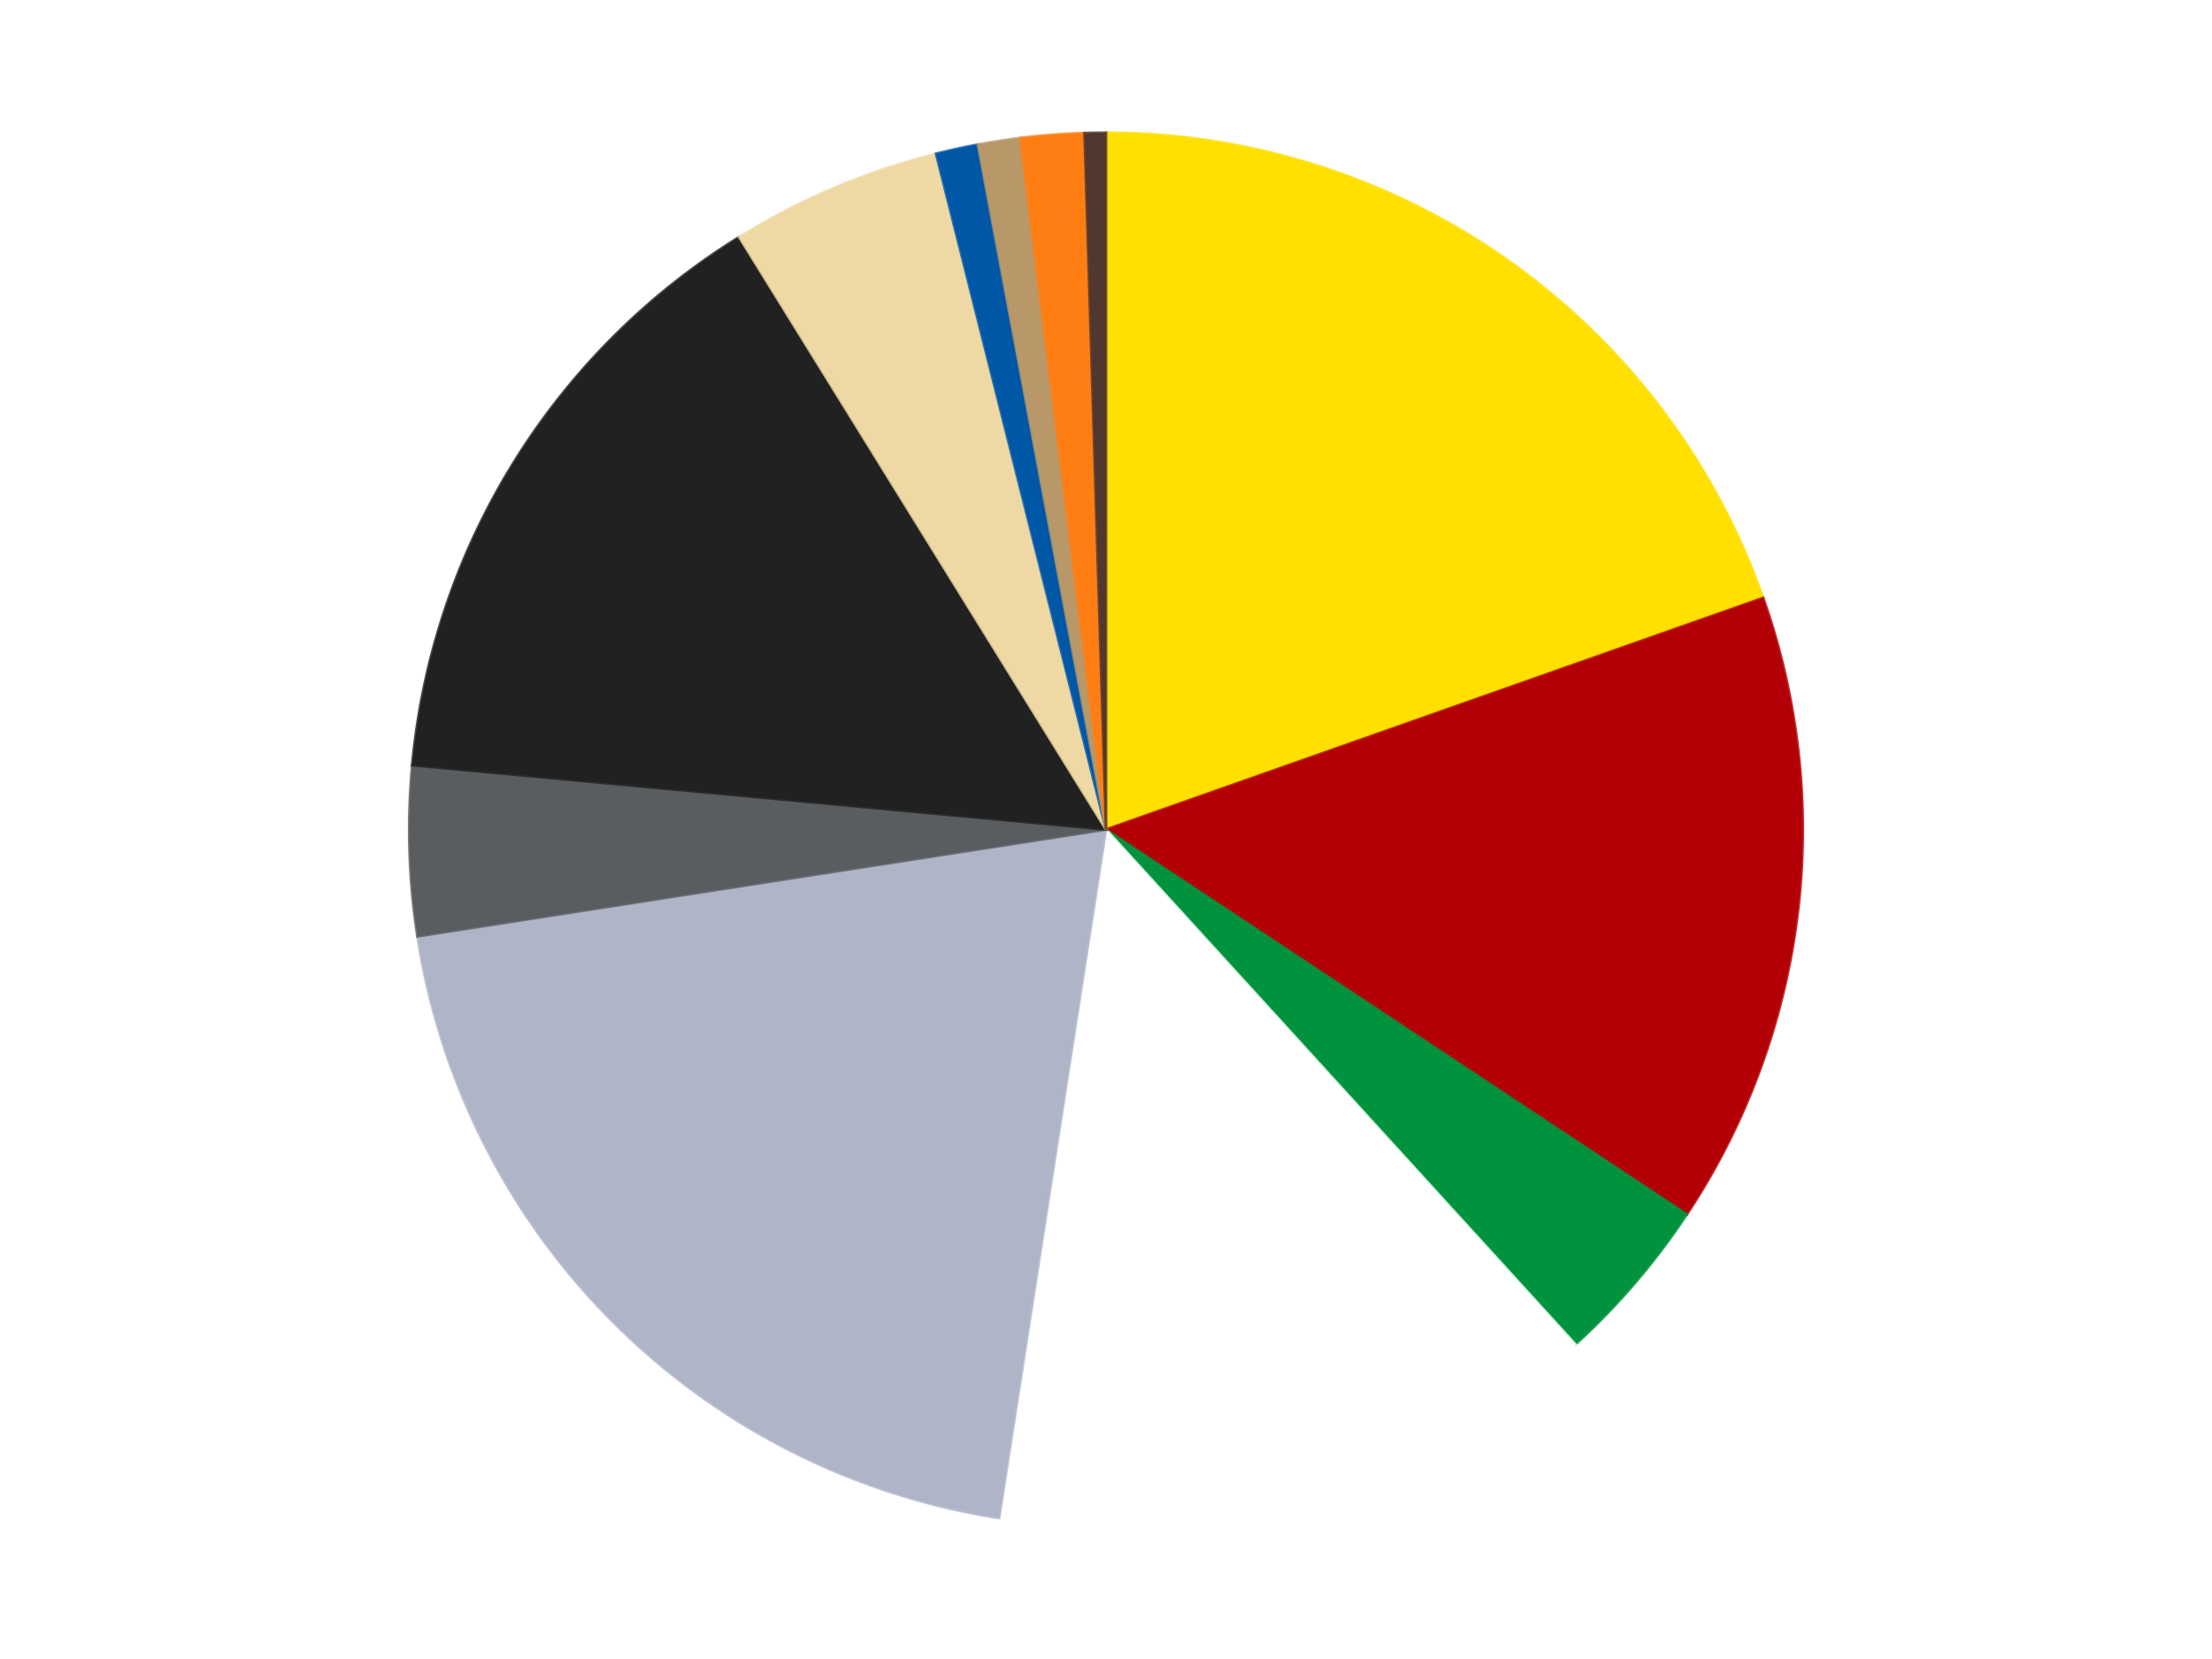 <?xml version='1.0' encoding='utf-8'?>
<svg xmlns="http://www.w3.org/2000/svg" xmlns:xlink="http://www.w3.org/1999/xlink" id="chart-55dee68c-dd64-4c76-afcb-84a9a3180ebd" class="pygal-chart" viewBox="0 0 800 600"><!--Generated with pygal 3.0.5 (lxml) ©Kozea 2012-2016 on 2024-09-01--><!--http://pygal.org--><!--http://github.com/Kozea/pygal--><defs><style type="text/css">#chart-55dee68c-dd64-4c76-afcb-84a9a3180ebd{-webkit-user-select:none;-webkit-font-smoothing:antialiased;font-family:Consolas,"Liberation Mono",Menlo,Courier,monospace}#chart-55dee68c-dd64-4c76-afcb-84a9a3180ebd .title{font-family:Consolas,"Liberation Mono",Menlo,Courier,monospace;font-size:16px}#chart-55dee68c-dd64-4c76-afcb-84a9a3180ebd .legends .legend text{font-family:Consolas,"Liberation Mono",Menlo,Courier,monospace;font-size:14px}#chart-55dee68c-dd64-4c76-afcb-84a9a3180ebd .axis text{font-family:Consolas,"Liberation Mono",Menlo,Courier,monospace;font-size:10px}#chart-55dee68c-dd64-4c76-afcb-84a9a3180ebd .axis text.major{font-family:Consolas,"Liberation Mono",Menlo,Courier,monospace;font-size:10px}#chart-55dee68c-dd64-4c76-afcb-84a9a3180ebd .text-overlay text.value{font-family:Consolas,"Liberation Mono",Menlo,Courier,monospace;font-size:16px}#chart-55dee68c-dd64-4c76-afcb-84a9a3180ebd .text-overlay text.label{font-family:Consolas,"Liberation Mono",Menlo,Courier,monospace;font-size:10px}#chart-55dee68c-dd64-4c76-afcb-84a9a3180ebd .tooltip{font-family:Consolas,"Liberation Mono",Menlo,Courier,monospace;font-size:14px}#chart-55dee68c-dd64-4c76-afcb-84a9a3180ebd text.no_data{font-family:Consolas,"Liberation Mono",Menlo,Courier,monospace;font-size:64px}
#chart-55dee68c-dd64-4c76-afcb-84a9a3180ebd{background-color:transparent}#chart-55dee68c-dd64-4c76-afcb-84a9a3180ebd path,#chart-55dee68c-dd64-4c76-afcb-84a9a3180ebd line,#chart-55dee68c-dd64-4c76-afcb-84a9a3180ebd rect,#chart-55dee68c-dd64-4c76-afcb-84a9a3180ebd circle{-webkit-transition:150ms;-moz-transition:150ms;transition:150ms}#chart-55dee68c-dd64-4c76-afcb-84a9a3180ebd .graph &gt; .background{fill:transparent}#chart-55dee68c-dd64-4c76-afcb-84a9a3180ebd .plot &gt; .background{fill:transparent}#chart-55dee68c-dd64-4c76-afcb-84a9a3180ebd .graph{fill:rgba(0,0,0,.87)}#chart-55dee68c-dd64-4c76-afcb-84a9a3180ebd text.no_data{fill:rgba(0,0,0,1)}#chart-55dee68c-dd64-4c76-afcb-84a9a3180ebd .title{fill:rgba(0,0,0,1)}#chart-55dee68c-dd64-4c76-afcb-84a9a3180ebd .legends .legend text{fill:rgba(0,0,0,.87)}#chart-55dee68c-dd64-4c76-afcb-84a9a3180ebd .legends .legend:hover text{fill:rgba(0,0,0,1)}#chart-55dee68c-dd64-4c76-afcb-84a9a3180ebd .axis .line{stroke:rgba(0,0,0,1)}#chart-55dee68c-dd64-4c76-afcb-84a9a3180ebd .axis .guide.line{stroke:rgba(0,0,0,.54)}#chart-55dee68c-dd64-4c76-afcb-84a9a3180ebd .axis .major.line{stroke:rgba(0,0,0,.87)}#chart-55dee68c-dd64-4c76-afcb-84a9a3180ebd .axis text.major{fill:rgba(0,0,0,1)}#chart-55dee68c-dd64-4c76-afcb-84a9a3180ebd .axis.y .guides:hover .guide.line,#chart-55dee68c-dd64-4c76-afcb-84a9a3180ebd .line-graph .axis.x .guides:hover .guide.line,#chart-55dee68c-dd64-4c76-afcb-84a9a3180ebd .stackedline-graph .axis.x .guides:hover .guide.line,#chart-55dee68c-dd64-4c76-afcb-84a9a3180ebd .xy-graph .axis.x .guides:hover .guide.line{stroke:rgba(0,0,0,1)}#chart-55dee68c-dd64-4c76-afcb-84a9a3180ebd .axis .guides:hover text{fill:rgba(0,0,0,1)}#chart-55dee68c-dd64-4c76-afcb-84a9a3180ebd .reactive{fill-opacity:1.0;stroke-opacity:.8;stroke-width:1}#chart-55dee68c-dd64-4c76-afcb-84a9a3180ebd .ci{stroke:rgba(0,0,0,.87)}#chart-55dee68c-dd64-4c76-afcb-84a9a3180ebd .reactive.active,#chart-55dee68c-dd64-4c76-afcb-84a9a3180ebd .active .reactive{fill-opacity:0.6;stroke-opacity:.9;stroke-width:4}#chart-55dee68c-dd64-4c76-afcb-84a9a3180ebd .ci .reactive.active{stroke-width:1.5}#chart-55dee68c-dd64-4c76-afcb-84a9a3180ebd .series text{fill:rgba(0,0,0,1)}#chart-55dee68c-dd64-4c76-afcb-84a9a3180ebd .tooltip rect{fill:transparent;stroke:rgba(0,0,0,1);-webkit-transition:opacity 150ms;-moz-transition:opacity 150ms;transition:opacity 150ms}#chart-55dee68c-dd64-4c76-afcb-84a9a3180ebd .tooltip .label{fill:rgba(0,0,0,.87)}#chart-55dee68c-dd64-4c76-afcb-84a9a3180ebd .tooltip .label{fill:rgba(0,0,0,.87)}#chart-55dee68c-dd64-4c76-afcb-84a9a3180ebd .tooltip .legend{font-size:.8em;fill:rgba(0,0,0,.54)}#chart-55dee68c-dd64-4c76-afcb-84a9a3180ebd .tooltip .x_label{font-size:.6em;fill:rgba(0,0,0,1)}#chart-55dee68c-dd64-4c76-afcb-84a9a3180ebd .tooltip .xlink{font-size:.5em;text-decoration:underline}#chart-55dee68c-dd64-4c76-afcb-84a9a3180ebd .tooltip .value{font-size:1.5em}#chart-55dee68c-dd64-4c76-afcb-84a9a3180ebd .bound{font-size:.5em}#chart-55dee68c-dd64-4c76-afcb-84a9a3180ebd .max-value{font-size:.75em;fill:rgba(0,0,0,.54)}#chart-55dee68c-dd64-4c76-afcb-84a9a3180ebd .map-element{fill:transparent;stroke:rgba(0,0,0,.54) !important}#chart-55dee68c-dd64-4c76-afcb-84a9a3180ebd .map-element .reactive{fill-opacity:inherit;stroke-opacity:inherit}#chart-55dee68c-dd64-4c76-afcb-84a9a3180ebd .color-0,#chart-55dee68c-dd64-4c76-afcb-84a9a3180ebd .color-0 a:visited{stroke:#F44336;fill:#F44336}#chart-55dee68c-dd64-4c76-afcb-84a9a3180ebd .color-1,#chart-55dee68c-dd64-4c76-afcb-84a9a3180ebd .color-1 a:visited{stroke:#3F51B5;fill:#3F51B5}#chart-55dee68c-dd64-4c76-afcb-84a9a3180ebd .color-2,#chart-55dee68c-dd64-4c76-afcb-84a9a3180ebd .color-2 a:visited{stroke:#009688;fill:#009688}#chart-55dee68c-dd64-4c76-afcb-84a9a3180ebd .color-3,#chart-55dee68c-dd64-4c76-afcb-84a9a3180ebd .color-3 a:visited{stroke:#FFC107;fill:#FFC107}#chart-55dee68c-dd64-4c76-afcb-84a9a3180ebd .color-4,#chart-55dee68c-dd64-4c76-afcb-84a9a3180ebd .color-4 a:visited{stroke:#FF5722;fill:#FF5722}#chart-55dee68c-dd64-4c76-afcb-84a9a3180ebd .color-5,#chart-55dee68c-dd64-4c76-afcb-84a9a3180ebd .color-5 a:visited{stroke:#9C27B0;fill:#9C27B0}#chart-55dee68c-dd64-4c76-afcb-84a9a3180ebd .color-6,#chart-55dee68c-dd64-4c76-afcb-84a9a3180ebd .color-6 a:visited{stroke:#03A9F4;fill:#03A9F4}#chart-55dee68c-dd64-4c76-afcb-84a9a3180ebd .color-7,#chart-55dee68c-dd64-4c76-afcb-84a9a3180ebd .color-7 a:visited{stroke:#8BC34A;fill:#8BC34A}#chart-55dee68c-dd64-4c76-afcb-84a9a3180ebd .color-8,#chart-55dee68c-dd64-4c76-afcb-84a9a3180ebd .color-8 a:visited{stroke:#FF9800;fill:#FF9800}#chart-55dee68c-dd64-4c76-afcb-84a9a3180ebd .color-9,#chart-55dee68c-dd64-4c76-afcb-84a9a3180ebd .color-9 a:visited{stroke:#E91E63;fill:#E91E63}#chart-55dee68c-dd64-4c76-afcb-84a9a3180ebd .color-10,#chart-55dee68c-dd64-4c76-afcb-84a9a3180ebd .color-10 a:visited{stroke:#2196F3;fill:#2196F3}#chart-55dee68c-dd64-4c76-afcb-84a9a3180ebd .color-11,#chart-55dee68c-dd64-4c76-afcb-84a9a3180ebd .color-11 a:visited{stroke:#4CAF50;fill:#4CAF50}#chart-55dee68c-dd64-4c76-afcb-84a9a3180ebd .text-overlay .color-0 text{fill:black}#chart-55dee68c-dd64-4c76-afcb-84a9a3180ebd .text-overlay .color-1 text{fill:black}#chart-55dee68c-dd64-4c76-afcb-84a9a3180ebd .text-overlay .color-2 text{fill:black}#chart-55dee68c-dd64-4c76-afcb-84a9a3180ebd .text-overlay .color-3 text{fill:black}#chart-55dee68c-dd64-4c76-afcb-84a9a3180ebd .text-overlay .color-4 text{fill:black}#chart-55dee68c-dd64-4c76-afcb-84a9a3180ebd .text-overlay .color-5 text{fill:black}#chart-55dee68c-dd64-4c76-afcb-84a9a3180ebd .text-overlay .color-6 text{fill:black}#chart-55dee68c-dd64-4c76-afcb-84a9a3180ebd .text-overlay .color-7 text{fill:black}#chart-55dee68c-dd64-4c76-afcb-84a9a3180ebd .text-overlay .color-8 text{fill:black}#chart-55dee68c-dd64-4c76-afcb-84a9a3180ebd .text-overlay .color-9 text{fill:black}#chart-55dee68c-dd64-4c76-afcb-84a9a3180ebd .text-overlay .color-10 text{fill:black}#chart-55dee68c-dd64-4c76-afcb-84a9a3180ebd .text-overlay .color-11 text{fill:black}
#chart-55dee68c-dd64-4c76-afcb-84a9a3180ebd text.no_data{text-anchor:middle}#chart-55dee68c-dd64-4c76-afcb-84a9a3180ebd .guide.line{fill:none}#chart-55dee68c-dd64-4c76-afcb-84a9a3180ebd .centered{text-anchor:middle}#chart-55dee68c-dd64-4c76-afcb-84a9a3180ebd .title{text-anchor:middle}#chart-55dee68c-dd64-4c76-afcb-84a9a3180ebd .legends .legend text{fill-opacity:1}#chart-55dee68c-dd64-4c76-afcb-84a9a3180ebd .axis.x text{text-anchor:middle}#chart-55dee68c-dd64-4c76-afcb-84a9a3180ebd .axis.x:not(.web) text[transform]{text-anchor:start}#chart-55dee68c-dd64-4c76-afcb-84a9a3180ebd .axis.x:not(.web) text[transform].backwards{text-anchor:end}#chart-55dee68c-dd64-4c76-afcb-84a9a3180ebd .axis.y text{text-anchor:end}#chart-55dee68c-dd64-4c76-afcb-84a9a3180ebd .axis.y text[transform].backwards{text-anchor:start}#chart-55dee68c-dd64-4c76-afcb-84a9a3180ebd .axis.y2 text{text-anchor:start}#chart-55dee68c-dd64-4c76-afcb-84a9a3180ebd .axis.y2 text[transform].backwards{text-anchor:end}#chart-55dee68c-dd64-4c76-afcb-84a9a3180ebd .axis .guide.line{stroke-dasharray:4,4;stroke:black}#chart-55dee68c-dd64-4c76-afcb-84a9a3180ebd .axis .major.guide.line{stroke-dasharray:6,6;stroke:black}#chart-55dee68c-dd64-4c76-afcb-84a9a3180ebd .horizontal .axis.y .guide.line,#chart-55dee68c-dd64-4c76-afcb-84a9a3180ebd .horizontal .axis.y2 .guide.line,#chart-55dee68c-dd64-4c76-afcb-84a9a3180ebd .vertical .axis.x .guide.line{opacity:0}#chart-55dee68c-dd64-4c76-afcb-84a9a3180ebd .horizontal .axis.always_show .guide.line,#chart-55dee68c-dd64-4c76-afcb-84a9a3180ebd .vertical .axis.always_show .guide.line{opacity:1 !important}#chart-55dee68c-dd64-4c76-afcb-84a9a3180ebd .axis.y .guides:hover .guide.line,#chart-55dee68c-dd64-4c76-afcb-84a9a3180ebd .axis.y2 .guides:hover .guide.line,#chart-55dee68c-dd64-4c76-afcb-84a9a3180ebd .axis.x .guides:hover .guide.line{opacity:1}#chart-55dee68c-dd64-4c76-afcb-84a9a3180ebd .axis .guides:hover text{opacity:1}#chart-55dee68c-dd64-4c76-afcb-84a9a3180ebd .nofill{fill:none}#chart-55dee68c-dd64-4c76-afcb-84a9a3180ebd .subtle-fill{fill-opacity:.2}#chart-55dee68c-dd64-4c76-afcb-84a9a3180ebd .dot{stroke-width:1px;fill-opacity:1;stroke-opacity:1}#chart-55dee68c-dd64-4c76-afcb-84a9a3180ebd .dot.active{stroke-width:5px}#chart-55dee68c-dd64-4c76-afcb-84a9a3180ebd .dot.negative{fill:transparent}#chart-55dee68c-dd64-4c76-afcb-84a9a3180ebd text,#chart-55dee68c-dd64-4c76-afcb-84a9a3180ebd tspan{stroke:none !important}#chart-55dee68c-dd64-4c76-afcb-84a9a3180ebd .series text.active{opacity:1}#chart-55dee68c-dd64-4c76-afcb-84a9a3180ebd .tooltip rect{fill-opacity:.95;stroke-width:.5}#chart-55dee68c-dd64-4c76-afcb-84a9a3180ebd .tooltip text{fill-opacity:1}#chart-55dee68c-dd64-4c76-afcb-84a9a3180ebd .showable{visibility:hidden}#chart-55dee68c-dd64-4c76-afcb-84a9a3180ebd .showable.shown{visibility:visible}#chart-55dee68c-dd64-4c76-afcb-84a9a3180ebd .gauge-background{fill:rgba(229,229,229,1);stroke:none}#chart-55dee68c-dd64-4c76-afcb-84a9a3180ebd .bg-lines{stroke:transparent;stroke-width:2px}</style><script type="text/javascript">window.pygal = window.pygal || {};window.pygal.config = window.pygal.config || {};window.pygal.config['55dee68c-dd64-4c76-afcb-84a9a3180ebd'] = {"allow_interruptions": false, "box_mode": "extremes", "classes": ["pygal-chart"], "css": ["file://style.css", "file://graph.css"], "defs": [], "disable_xml_declaration": false, "dots_size": 2.5, "dynamic_print_values": false, "explicit_size": false, "fill": false, "force_uri_protocol": "https", "formatter": null, "half_pie": false, "height": 600, "include_x_axis": false, "inner_radius": 0, "interpolate": null, "interpolation_parameters": {}, "interpolation_precision": 250, "inverse_y_axis": false, "js": ["//kozea.github.io/pygal.js/2.0.x/pygal-tooltips.min.js"], "legend_at_bottom": false, "legend_at_bottom_columns": null, "legend_box_size": 12, "logarithmic": false, "margin": 20, "margin_bottom": null, "margin_left": null, "margin_right": null, "margin_top": null, "max_scale": 16, "min_scale": 4, "missing_value_fill_truncation": "x", "no_data_text": "No data", "no_prefix": false, "order_min": null, "pretty_print": false, "print_labels": false, "print_values": false, "print_values_position": "center", "print_zeroes": true, "range": null, "rounded_bars": null, "secondary_range": null, "show_dots": true, "show_legend": false, "show_minor_x_labels": true, "show_minor_y_labels": true, "show_only_major_dots": false, "show_x_guides": false, "show_x_labels": true, "show_y_guides": true, "show_y_labels": true, "spacing": 10, "stack_from_top": false, "strict": false, "stroke": true, "stroke_style": null, "style": {"background": "transparent", "ci_colors": [], "colors": ["#F44336", "#3F51B5", "#009688", "#FFC107", "#FF5722", "#9C27B0", "#03A9F4", "#8BC34A", "#FF9800", "#E91E63", "#2196F3", "#4CAF50", "#FFEB3B", "#673AB7", "#00BCD4", "#CDDC39", "#9E9E9E", "#607D8B"], "dot_opacity": "1", "font_family": "Consolas, \"Liberation Mono\", Menlo, Courier, monospace", "foreground": "rgba(0, 0, 0, .87)", "foreground_strong": "rgba(0, 0, 0, 1)", "foreground_subtle": "rgba(0, 0, 0, .54)", "guide_stroke_color": "black", "guide_stroke_dasharray": "4,4", "label_font_family": "Consolas, \"Liberation Mono\", Menlo, Courier, monospace", "label_font_size": 10, "legend_font_family": "Consolas, \"Liberation Mono\", Menlo, Courier, monospace", "legend_font_size": 14, "major_guide_stroke_color": "black", "major_guide_stroke_dasharray": "6,6", "major_label_font_family": "Consolas, \"Liberation Mono\", Menlo, Courier, monospace", "major_label_font_size": 10, "no_data_font_family": "Consolas, \"Liberation Mono\", Menlo, Courier, monospace", "no_data_font_size": 64, "opacity": "1.0", "opacity_hover": "0.6", "plot_background": "transparent", "stroke_opacity": ".8", "stroke_opacity_hover": ".9", "stroke_width": "1", "stroke_width_hover": "4", "title_font_family": "Consolas, \"Liberation Mono\", Menlo, Courier, monospace", "title_font_size": 16, "tooltip_font_family": "Consolas, \"Liberation Mono\", Menlo, Courier, monospace", "tooltip_font_size": 14, "transition": "150ms", "value_background": "rgba(229, 229, 229, 1)", "value_colors": [], "value_font_family": "Consolas, \"Liberation Mono\", Menlo, Courier, monospace", "value_font_size": 16, "value_label_font_family": "Consolas, \"Liberation Mono\", Menlo, Courier, monospace", "value_label_font_size": 10}, "title": null, "tooltip_border_radius": 0, "tooltip_fancy_mode": true, "truncate_label": null, "truncate_legend": null, "width": 800, "x_label_rotation": 0, "x_labels": null, "x_labels_major": null, "x_labels_major_count": null, "x_labels_major_every": null, "x_title": null, "xrange": null, "y_label_rotation": 0, "y_labels": null, "y_labels_major": null, "y_labels_major_count": null, "y_labels_major_every": null, "y_title": null, "zero": 0, "legends": ["Yellow", "Red", "Green", "White", "Light Bluish Gray", "Dark Bluish Gray", "Black", "Tan", "Blue", "Dark Tan", "Orange", "Dark Brown"]}</script><script type="text/javascript" xlink:href="https://kozea.github.io/pygal.js/2.0.x/pygal-tooltips.min.js"/></defs><title>Pygal</title><g class="graph pie-graph vertical"><rect x="0" y="0" width="800" height="600" class="background"/><g transform="translate(20, 20)" class="plot"><rect x="0" y="0" width="760" height="560" class="background"/><g class="series serie-0 color-0"><g class="slices"><g class="slice" style="fill: #FFE001; stroke: #FFE001"><path d="M380 28 A252 252 0 0 1 617.675 196.247 L380 280 A0 0 0 0 0 380 280 z" class="slice reactive tooltip-trigger"/><desc class="value">40</desc><desc class="x centered">452.79950275743965</desc><desc class="y centered">177.15918904311604</desc></g></g></g><g class="series serie-1 color-1"><g class="slices"><g class="slice" style="fill: #B30006; stroke: #B30006"><path d="M617.675 196.247 A252 252 0 0 1 590.068 419.196 L380 280 A0 0 0 0 0 380 280 z" class="slice reactive tooltip-trigger"/><desc class="value">30</desc><desc class="x centered">505.0449842186639</desc><desc class="y centered">295.483924623754</desc></g></g></g><g class="series serie-2 color-2"><g class="slices"><g class="slice" style="fill: #00923D; stroke: #00923D"><path d="M590.068 419.196 A252 252 0 0 1 549.771 466.23 L380 280 A0 0 0 0 0 380 280 z" class="slice reactive tooltip-trigger"/><desc class="value">8</desc><desc class="x centered">475.6850194984931</desc><desc class="y centered">361.9779058257345</desc></g></g></g><g class="series serie-3 color-3"><g class="slices"><g class="slice" style="fill: #FFFFFF; stroke: #FFFFFF"><path d="M549.771 466.23 A252 252 0 0 1 341.345 529.018 L380 280 A0 0 0 0 0 380 280 z" class="slice reactive tooltip-trigger"/><desc class="value">29</desc><desc class="x centered">416.34369637385214</desc><desc class="y centered">400.6446672418025</desc></g></g></g><g class="series serie-4 color-4"><g class="slices"><g class="slice" style="fill: #AFB5C7; stroke: #AFB5C7"><path d="M341.345 529.018 A252 252 0 0 1 130.982 318.655 L380 280 A0 0 0 0 0 380 280 z" class="slice reactive tooltip-trigger"/><desc class="value">41</desc><desc class="x centered">290.904545570495</desc><desc class="y centered">369.09545442950497</desc></g></g></g><g class="series serie-5 color-5"><g class="slices"><g class="slice" style="fill: #595D60; stroke: #595D60"><path d="M130.982 318.655 A252 252 0 0 1 129.075 256.748 L380 280 A0 0 0 0 0 380 280 z" class="slice reactive tooltip-trigger"/><desc class="value">8</desc><desc class="x centered">254.0597593161159</desc><desc class="y centered">283.88017737807746</desc></g></g></g><g class="series serie-6 color-6"><g class="slices"><g class="slice" style="fill: #212121; stroke: #212121"><path d="M129.075 256.748 A252 252 0 0 1 247.339 65.745 L380 280 A0 0 0 0 0 380 280 z" class="slice reactive tooltip-trigger"/><desc class="value">30</desc><desc class="x centered">272.87264089806865</desc><desc class="y centered">213.66954747745316</desc></g></g></g><g class="series serie-7 color-7"><g class="slices"><g class="slice" style="fill: #EED9A4; stroke: #EED9A4"><path d="M247.339 65.745 A252 252 0 0 1 318.534 35.611 L380 280 A0 0 0 0 0 380 280 z" class="slice reactive tooltip-trigger"/><desc class="value">10</desc><desc class="x centered">330.8869799651224</desc><desc class="y centered">163.96590473893582</desc></g></g></g><g class="series serie-8 color-8"><g class="slices"><g class="slice" style="fill: #0057A6; stroke: #0057A6"><path d="M318.534 35.611 A252 252 0 0 1 333.695 32.291 L380 280 A0 0 0 0 0 380 280 z" class="slice reactive tooltip-trigger"/><desc class="value">2</desc><desc class="x centered">353.0444315159814</desc><desc class="y centered">156.9171119622903</desc></g></g></g><g class="series serie-9 color-9"><g class="slices"><g class="slice" style="fill: #B89869; stroke: #B89869"><path d="M333.695 32.291 A252 252 0 0 1 349.032 29.91 L380 280 A0 0 0 0 0 380 280 z" class="slice reactive tooltip-trigger"/><desc class="value">2</desc><desc class="x centered">360.67265148528566</desc><desc class="y centered">155.4911505177613</desc></g></g></g><g class="series serie-10 color-10"><g class="slices"><g class="slice" style="fill: #FF7E14; stroke: #FF7E14"><path d="M349.032 29.91 A252 252 0 0 1 372.24 28.12 L380 280 A0 0 0 0 0 380 280 z" class="slice reactive tooltip-trigger"/><desc class="value">3</desc><desc class="x centered">370.3076069714976</desc><desc class="y centered">154.37334073779945</desc></g></g></g><g class="series serie-11 color-11"><g class="slices"><g class="slice" style="fill: #50372F; stroke: #50372F"><path d="M372.24 28.12 A252 252 0 0 1 380 28 L380 280 A0 0 0 0 0 380 280 z" class="slice reactive tooltip-trigger"/><desc class="value">1</desc><desc class="x centered">378.0596812335852</desc><desc class="y centered">154.0149407148423</desc></g></g></g></g><g class="titles"/><g transform="translate(20, 20)" class="plot overlay"><g class="series serie-0 color-0"/><g class="series serie-1 color-1"/><g class="series serie-2 color-2"/><g class="series serie-3 color-3"/><g class="series serie-4 color-4"/><g class="series serie-5 color-5"/><g class="series serie-6 color-6"/><g class="series serie-7 color-7"/><g class="series serie-8 color-8"/><g class="series serie-9 color-9"/><g class="series serie-10 color-10"/><g class="series serie-11 color-11"/></g><g transform="translate(20, 20)" class="plot text-overlay"><g class="series serie-0 color-0"/><g class="series serie-1 color-1"/><g class="series serie-2 color-2"/><g class="series serie-3 color-3"/><g class="series serie-4 color-4"/><g class="series serie-5 color-5"/><g class="series serie-6 color-6"/><g class="series serie-7 color-7"/><g class="series serie-8 color-8"/><g class="series serie-9 color-9"/><g class="series serie-10 color-10"/><g class="series serie-11 color-11"/></g><g transform="translate(20, 20)" class="plot tooltip-overlay"><g transform="translate(0 0)" style="opacity: 0" class="tooltip"><rect rx="0" ry="0" width="0" height="0" class="tooltip-box"/><g class="text"/></g></g></g></svg>